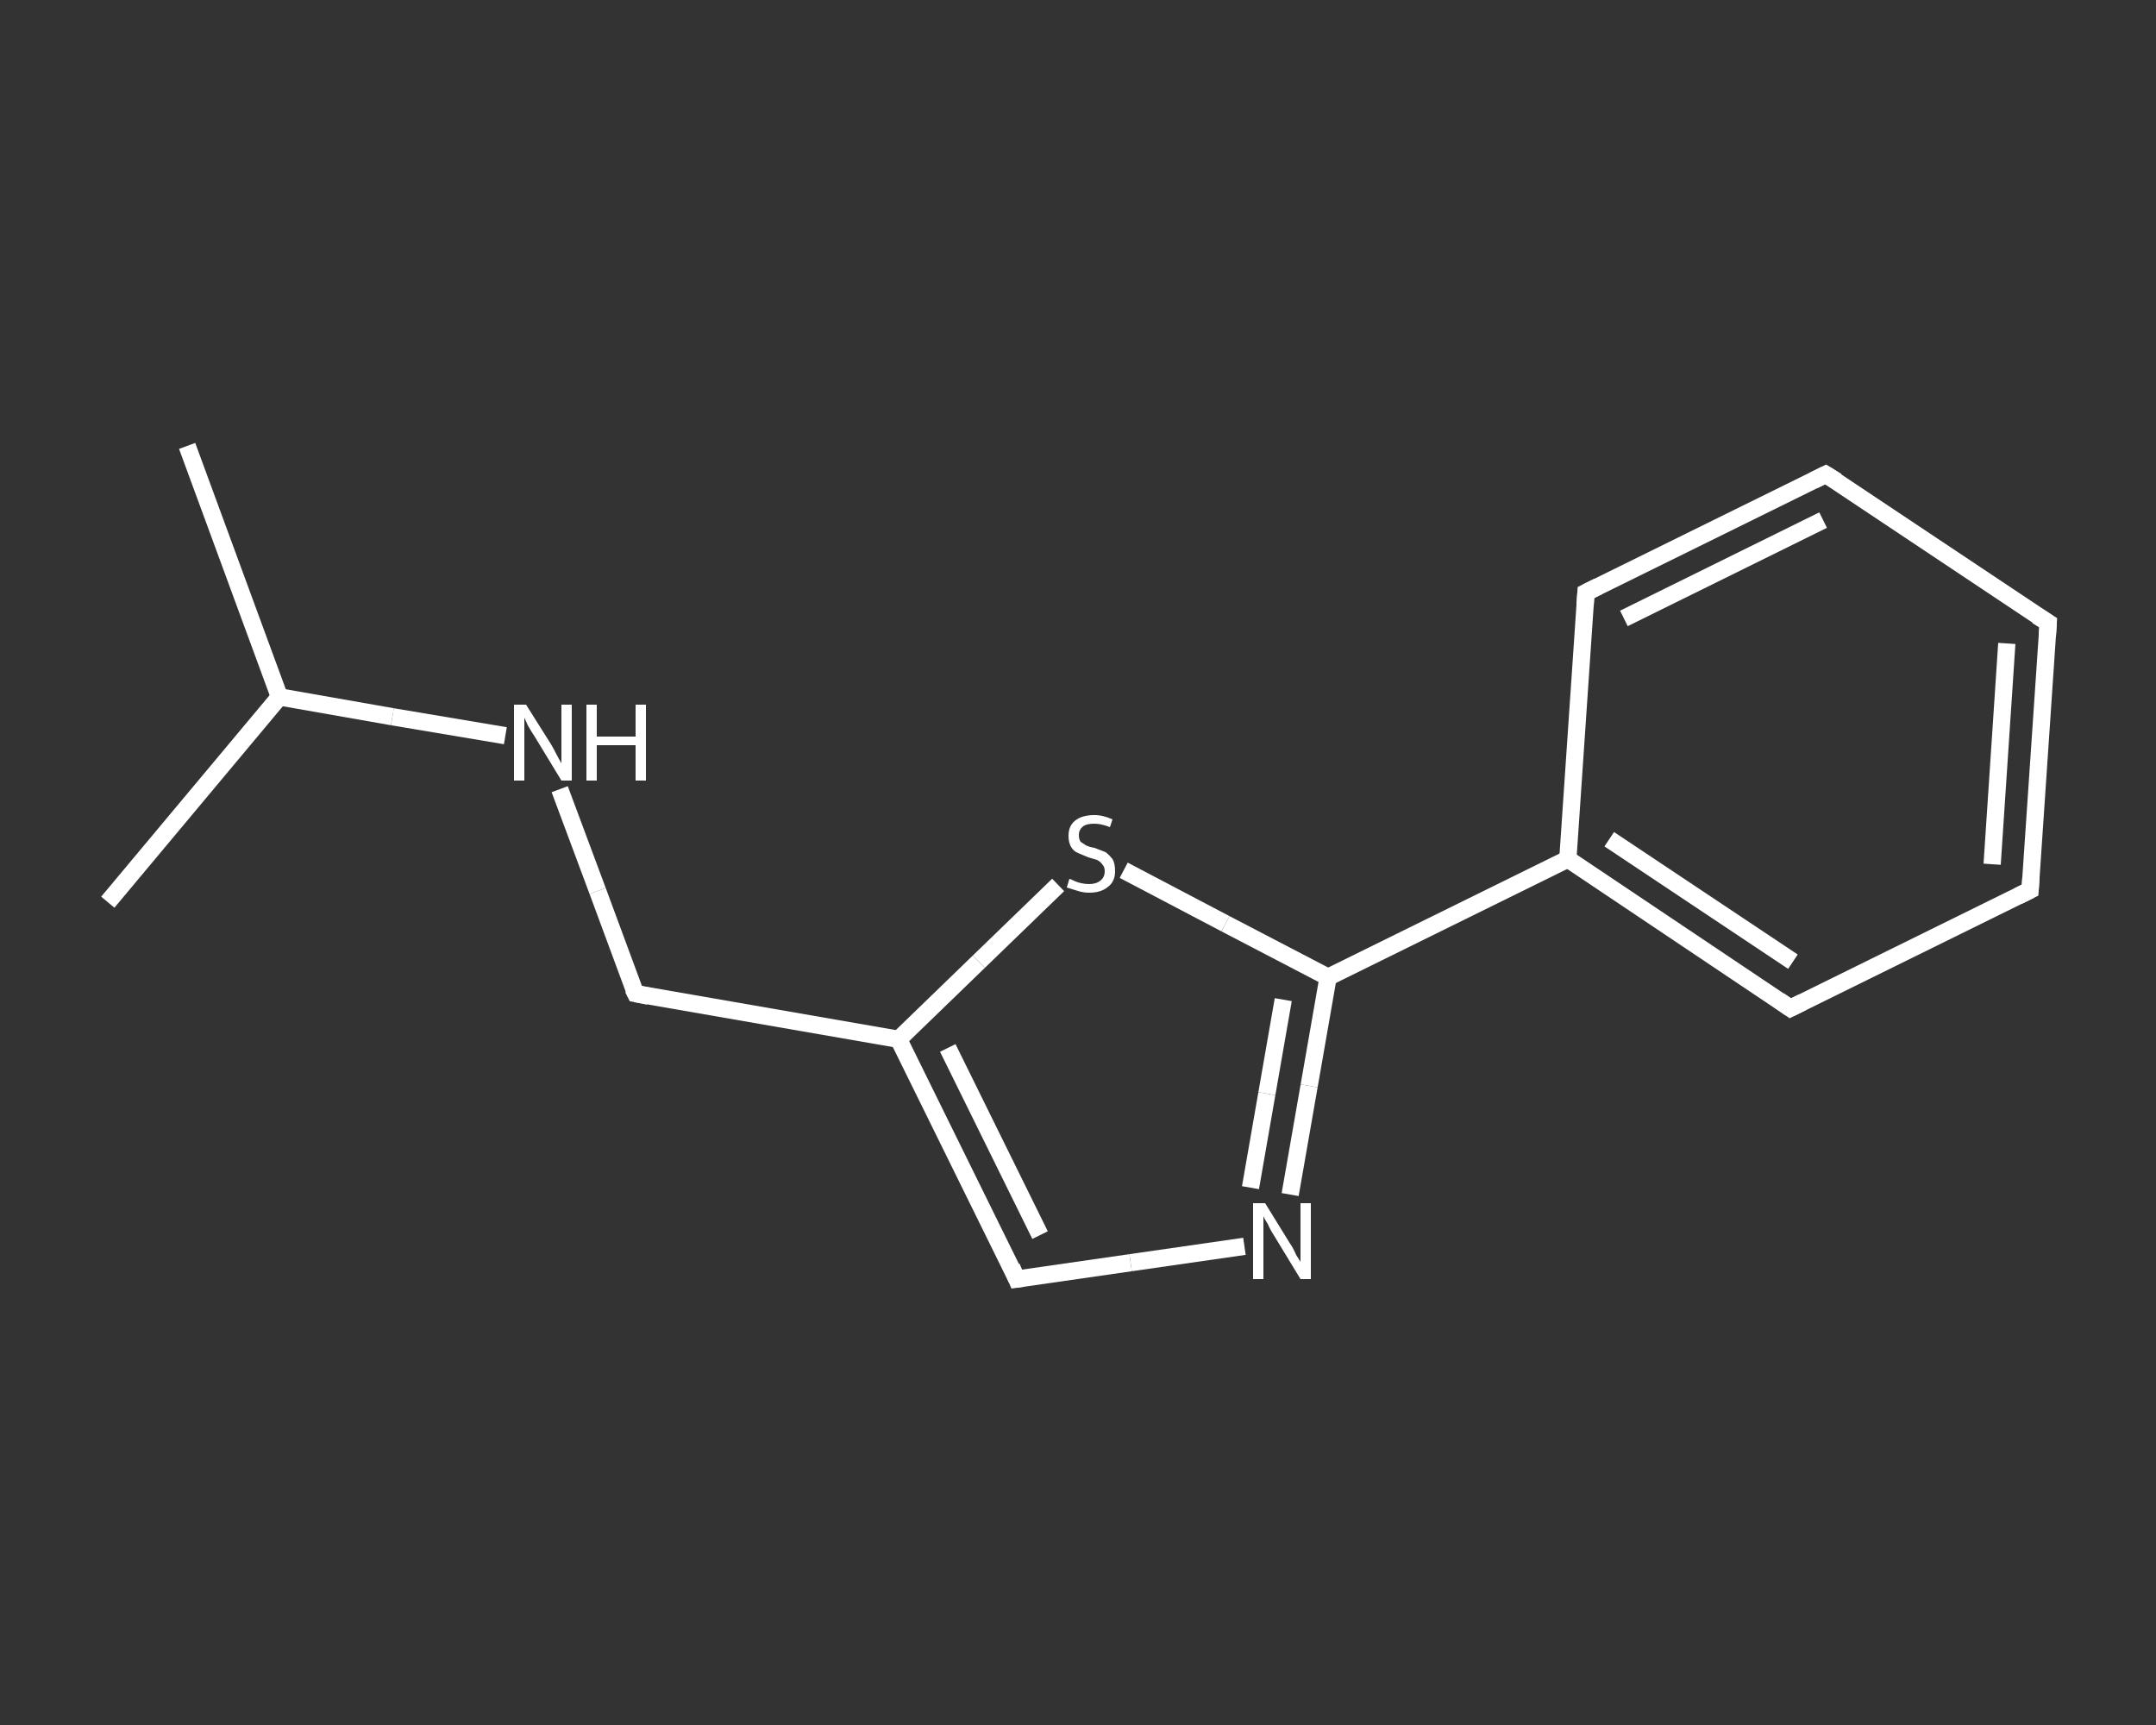 <?xml version='1.0' encoding='iso-8859-1'?>
<svg version='1.1' baseProfile='full'
              xmlns='http://www.w3.org/2000/svg'
                      xmlns:rdkit='http://www.rdkit.org/xml'
                      xmlns:xlink='http://www.w3.org/1999/xlink'
                  xml:space='preserve'
width='250px' height='200px' viewBox='0 0 250 200'>
<rect x="0" y="0" width="250" height="200" fill="#333333" stroke="none"/>
<!-- END OF HEADER -->
<rect style='opacity:1.0;fill:transparent;stroke:none' width='250.0' height='200.0' x='0.0' y='0.0'> </rect>
<path class='bond-0 atom-0 atom-1' d='M 21.7,51.7 L 32.4,80.8' style='fill:none;fill-rule:evenodd;stroke:#FFFFFF;stroke-width:2.0px;stroke-linecap:butt;stroke-linejoin:miter;stroke-opacity:1' />
<path class='bond-1 atom-1 atom-2' d='M 32.4,80.8 L 12.5,104.6' style='fill:none;fill-rule:evenodd;stroke:#FFFFFF;stroke-width:2.0px;stroke-linecap:butt;stroke-linejoin:miter;stroke-opacity:1' />
<path class='bond-2 atom-1 atom-3' d='M 32.4,80.8 L 45.5,83.1' style='fill:none;fill-rule:evenodd;stroke:#FFFFFF;stroke-width:2.0px;stroke-linecap:butt;stroke-linejoin:miter;stroke-opacity:1' />
<path class='bond-2 atom-1 atom-3' d='M 45.5,83.1 L 58.6,85.3' style='fill:none;fill-rule:evenodd;stroke:#FFFFFF;stroke-width:2.0px;stroke-linecap:butt;stroke-linejoin:miter;stroke-opacity:1' />
<path class='bond-3 atom-3 atom-4' d='M 64.9,91.5 L 69.3,103.3' style='fill:none;fill-rule:evenodd;stroke:#FFFFFF;stroke-width:2.0px;stroke-linecap:butt;stroke-linejoin:miter;stroke-opacity:1' />
<path class='bond-3 atom-3 atom-4' d='M 69.3,103.3 L 73.7,115.2' style='fill:none;fill-rule:evenodd;stroke:#FFFFFF;stroke-width:2.0px;stroke-linecap:butt;stroke-linejoin:miter;stroke-opacity:1' />
<path class='bond-4 atom-4 atom-5' d='M 73.7,115.2 L 104.2,120.5' style='fill:none;fill-rule:evenodd;stroke:#FFFFFF;stroke-width:2.0px;stroke-linecap:butt;stroke-linejoin:miter;stroke-opacity:1' />
<path class='bond-5 atom-5 atom-6' d='M 104.2,120.5 L 117.9,148.3' style='fill:none;fill-rule:evenodd;stroke:#FFFFFF;stroke-width:2.0px;stroke-linecap:butt;stroke-linejoin:miter;stroke-opacity:1' />
<path class='bond-5 atom-5 atom-6' d='M 109.9,121.5 L 120.6,143.2' style='fill:none;fill-rule:evenodd;stroke:#FFFFFF;stroke-width:2.0px;stroke-linecap:butt;stroke-linejoin:miter;stroke-opacity:1' />
<path class='bond-6 atom-6 atom-7' d='M 117.9,148.3 L 131.1,146.4' style='fill:none;fill-rule:evenodd;stroke:#FFFFFF;stroke-width:2.0px;stroke-linecap:butt;stroke-linejoin:miter;stroke-opacity:1' />
<path class='bond-6 atom-6 atom-7' d='M 131.1,146.4 L 144.3,144.5' style='fill:none;fill-rule:evenodd;stroke:#FFFFFF;stroke-width:2.0px;stroke-linecap:butt;stroke-linejoin:miter;stroke-opacity:1' />
<path class='bond-7 atom-7 atom-8' d='M 149.6,138.5 L 151.8,125.9' style='fill:none;fill-rule:evenodd;stroke:#FFFFFF;stroke-width:2.0px;stroke-linecap:butt;stroke-linejoin:miter;stroke-opacity:1' />
<path class='bond-7 atom-7 atom-8' d='M 151.8,125.9 L 154.0,113.3' style='fill:none;fill-rule:evenodd;stroke:#FFFFFF;stroke-width:2.0px;stroke-linecap:butt;stroke-linejoin:miter;stroke-opacity:1' />
<path class='bond-7 atom-7 atom-8' d='M 145.0,137.7 L 146.9,126.8' style='fill:none;fill-rule:evenodd;stroke:#FFFFFF;stroke-width:2.0px;stroke-linecap:butt;stroke-linejoin:miter;stroke-opacity:1' />
<path class='bond-7 atom-7 atom-8' d='M 146.9,126.8 L 148.8,115.9' style='fill:none;fill-rule:evenodd;stroke:#FFFFFF;stroke-width:2.0px;stroke-linecap:butt;stroke-linejoin:miter;stroke-opacity:1' />
<path class='bond-8 atom-8 atom-9' d='M 154.0,113.3 L 181.8,99.6' style='fill:none;fill-rule:evenodd;stroke:#FFFFFF;stroke-width:2.0px;stroke-linecap:butt;stroke-linejoin:miter;stroke-opacity:1' />
<path class='bond-9 atom-9 atom-10' d='M 181.8,99.6 L 207.6,116.9' style='fill:none;fill-rule:evenodd;stroke:#FFFFFF;stroke-width:2.0px;stroke-linecap:butt;stroke-linejoin:miter;stroke-opacity:1' />
<path class='bond-9 atom-9 atom-10' d='M 186.6,97.3 L 207.9,111.5' style='fill:none;fill-rule:evenodd;stroke:#FFFFFF;stroke-width:2.0px;stroke-linecap:butt;stroke-linejoin:miter;stroke-opacity:1' />
<path class='bond-10 atom-10 atom-11' d='M 207.6,116.9 L 235.4,103.2' style='fill:none;fill-rule:evenodd;stroke:#FFFFFF;stroke-width:2.0px;stroke-linecap:butt;stroke-linejoin:miter;stroke-opacity:1' />
<path class='bond-11 atom-11 atom-12' d='M 235.4,103.2 L 237.5,72.2' style='fill:none;fill-rule:evenodd;stroke:#FFFFFF;stroke-width:2.0px;stroke-linecap:butt;stroke-linejoin:miter;stroke-opacity:1' />
<path class='bond-11 atom-11 atom-12' d='M 231.0,100.2 L 232.7,74.6' style='fill:none;fill-rule:evenodd;stroke:#FFFFFF;stroke-width:2.0px;stroke-linecap:butt;stroke-linejoin:miter;stroke-opacity:1' />
<path class='bond-12 atom-12 atom-13' d='M 237.5,72.2 L 211.7,55.0' style='fill:none;fill-rule:evenodd;stroke:#FFFFFF;stroke-width:2.0px;stroke-linecap:butt;stroke-linejoin:miter;stroke-opacity:1' />
<path class='bond-13 atom-13 atom-14' d='M 211.7,55.0 L 183.9,68.7' style='fill:none;fill-rule:evenodd;stroke:#FFFFFF;stroke-width:2.0px;stroke-linecap:butt;stroke-linejoin:miter;stroke-opacity:1' />
<path class='bond-13 atom-13 atom-14' d='M 211.4,60.3 L 188.3,71.7' style='fill:none;fill-rule:evenodd;stroke:#FFFFFF;stroke-width:2.0px;stroke-linecap:butt;stroke-linejoin:miter;stroke-opacity:1' />
<path class='bond-14 atom-8 atom-15' d='M 154.0,113.3 L 142.1,107.1' style='fill:none;fill-rule:evenodd;stroke:#FFFFFF;stroke-width:2.0px;stroke-linecap:butt;stroke-linejoin:miter;stroke-opacity:1' />
<path class='bond-14 atom-8 atom-15' d='M 142.1,107.1 L 130.3,100.9' style='fill:none;fill-rule:evenodd;stroke:#FFFFFF;stroke-width:2.0px;stroke-linecap:butt;stroke-linejoin:miter;stroke-opacity:1' />
<path class='bond-15 atom-15 atom-5' d='M 122.7,102.6 L 113.5,111.5' style='fill:none;fill-rule:evenodd;stroke:#FFFFFF;stroke-width:2.0px;stroke-linecap:butt;stroke-linejoin:miter;stroke-opacity:1' />
<path class='bond-15 atom-15 atom-5' d='M 113.5,111.5 L 104.2,120.5' style='fill:none;fill-rule:evenodd;stroke:#FFFFFF;stroke-width:2.0px;stroke-linecap:butt;stroke-linejoin:miter;stroke-opacity:1' />
<path class='bond-16 atom-14 atom-9' d='M 183.9,68.7 L 181.8,99.6' style='fill:none;fill-rule:evenodd;stroke:#FFFFFF;stroke-width:2.0px;stroke-linecap:butt;stroke-linejoin:miter;stroke-opacity:1' />
<path d='M 73.4,114.6 L 73.7,115.2 L 75.2,115.5' style='fill:none;stroke:#FFFFFF;stroke-width:2.0px;stroke-linecap:butt;stroke-linejoin:miter;stroke-opacity:1;' />
<path d='M 117.3,146.9 L 117.9,148.3 L 118.6,148.2' style='fill:none;stroke:#FFFFFF;stroke-width:2.0px;stroke-linecap:butt;stroke-linejoin:miter;stroke-opacity:1;' />
<path d='M 206.3,116.0 L 207.6,116.9 L 209.0,116.2' style='fill:none;stroke:#FFFFFF;stroke-width:2.0px;stroke-linecap:butt;stroke-linejoin:miter;stroke-opacity:1;' />
<path d='M 234.0,103.9 L 235.4,103.2 L 235.5,101.7' style='fill:none;stroke:#FFFFFF;stroke-width:2.0px;stroke-linecap:butt;stroke-linejoin:miter;stroke-opacity:1;' />
<path d='M 237.4,73.8 L 237.5,72.2 L 236.2,71.4' style='fill:none;stroke:#FFFFFF;stroke-width:2.0px;stroke-linecap:butt;stroke-linejoin:miter;stroke-opacity:1;' />
<path d='M 213.0,55.8 L 211.7,55.0 L 210.3,55.7' style='fill:none;stroke:#FFFFFF;stroke-width:2.0px;stroke-linecap:butt;stroke-linejoin:miter;stroke-opacity:1;' />
<path d='M 185.3,68.0 L 183.9,68.7 L 183.8,70.2' style='fill:none;stroke:#FFFFFF;stroke-width:2.0px;stroke-linecap:butt;stroke-linejoin:miter;stroke-opacity:1;' />
<path class='atom-3' d='M 61.0 81.7
L 63.9 86.3
Q 64.2 86.8, 64.6 87.6
Q 65.1 88.5, 65.1 88.5
L 65.1 81.7
L 66.3 81.7
L 66.3 90.5
L 65.1 90.5
L 62.0 85.4
Q 61.6 84.8, 61.2 84.1
Q 60.9 83.4, 60.8 83.2
L 60.8 90.5
L 59.6 90.5
L 59.6 81.7
L 61.0 81.7
' fill='#FFFFFF'/>
<path class='atom-3' d='M 68.0 81.7
L 69.2 81.7
L 69.2 85.4
L 73.7 85.4
L 73.7 81.7
L 74.9 81.7
L 74.9 90.5
L 73.7 90.5
L 73.7 86.4
L 69.2 86.4
L 69.2 90.5
L 68.0 90.5
L 68.0 81.7
' fill='#FFFFFF'/>
<path class='atom-7' d='M 146.7 139.5
L 149.6 144.2
Q 149.9 144.6, 150.3 145.5
Q 150.8 146.3, 150.8 146.3
L 150.8 139.5
L 152.0 139.5
L 152.0 148.3
L 150.8 148.3
L 147.7 143.2
Q 147.3 142.6, 147.0 141.9
Q 146.6 141.3, 146.5 141.0
L 146.5 148.3
L 145.3 148.3
L 145.3 139.5
L 146.7 139.5
' fill='#FFFFFF'/>
<path class='atom-15' d='M 124.0 101.9
Q 124.1 101.9, 124.5 102.1
Q 124.9 102.3, 125.4 102.4
Q 125.8 102.5, 126.3 102.5
Q 127.1 102.5, 127.6 102.1
Q 128.1 101.7, 128.1 101.0
Q 128.1 100.5, 127.8 100.2
Q 127.6 99.9, 127.2 99.7
Q 126.9 99.6, 126.2 99.4
Q 125.5 99.1, 125.0 98.9
Q 124.5 98.7, 124.2 98.2
Q 123.9 97.7, 123.9 96.9
Q 123.9 95.8, 124.6 95.2
Q 125.4 94.5, 126.9 94.5
Q 127.9 94.5, 129.0 95.0
L 128.7 95.9
Q 127.7 95.5, 126.9 95.5
Q 126.0 95.5, 125.6 95.8
Q 125.1 96.2, 125.1 96.8
Q 125.1 97.3, 125.3 97.6
Q 125.6 97.8, 125.9 98.0
Q 126.3 98.2, 126.9 98.3
Q 127.7 98.6, 128.2 98.8
Q 128.6 99.1, 129.0 99.6
Q 129.3 100.1, 129.3 101.0
Q 129.3 102.2, 128.5 102.8
Q 127.7 103.5, 126.3 103.5
Q 125.6 103.5, 125.0 103.3
Q 124.4 103.1, 123.7 102.9
L 124.0 101.9
' fill='#FFFFFF'/>
</svg>
